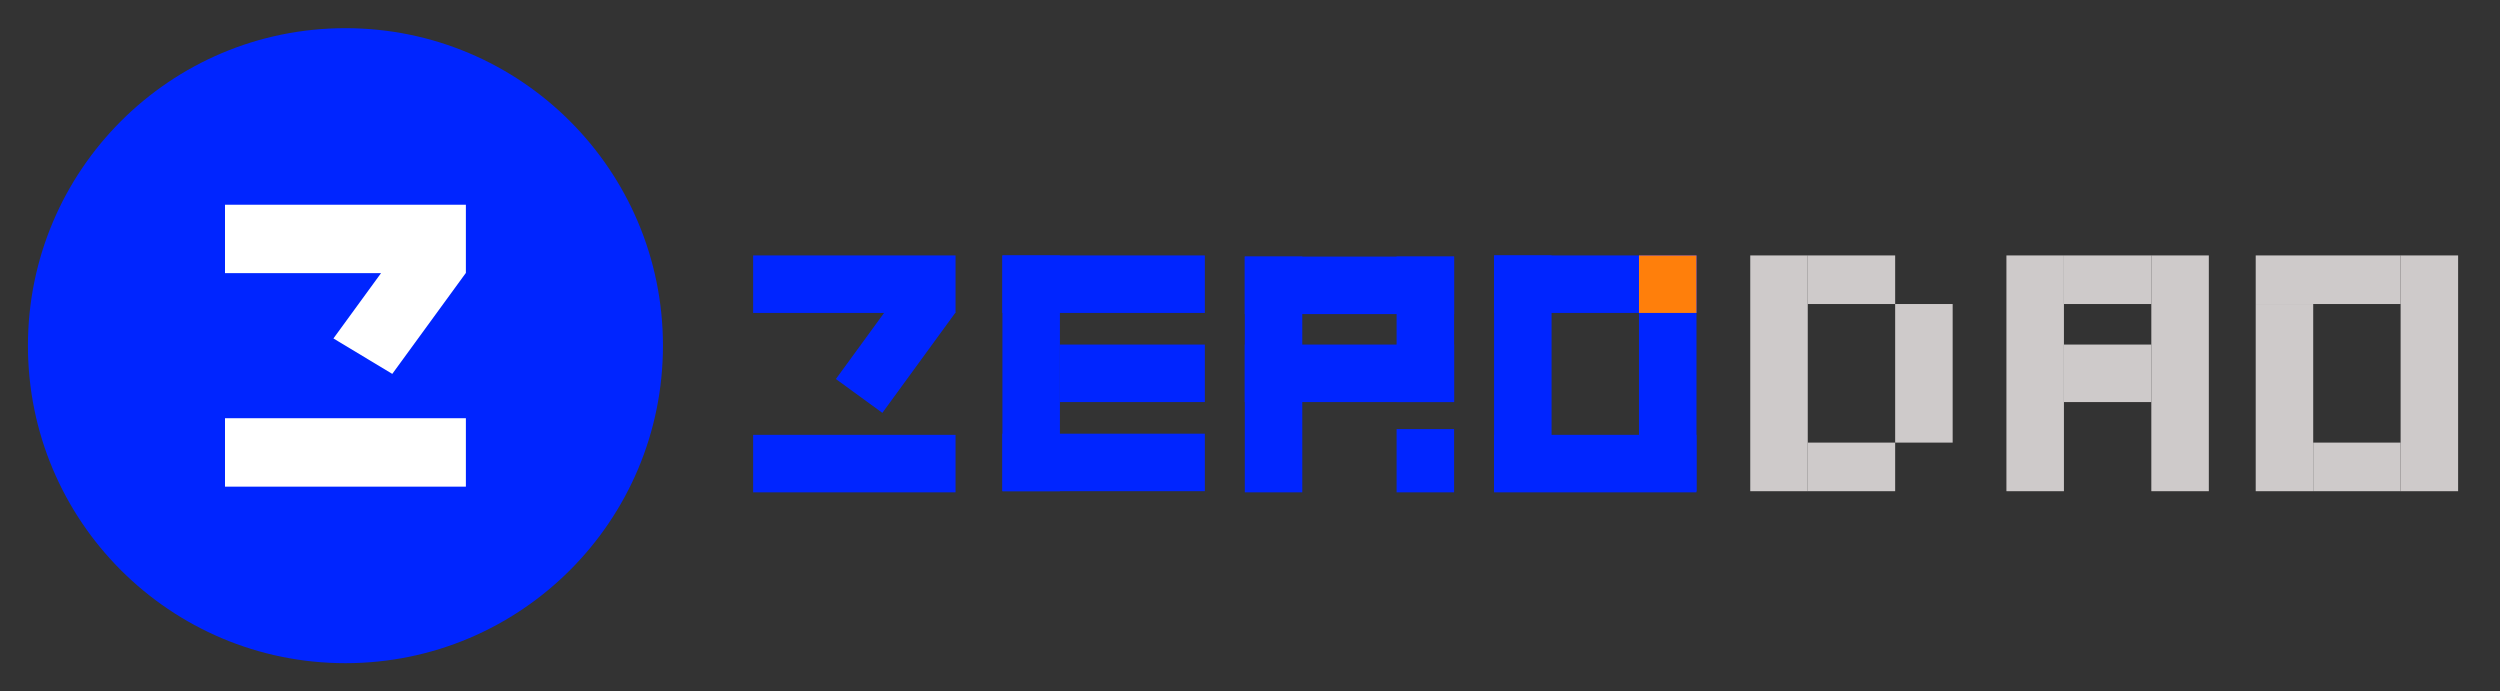 <?xml version="1.0" encoding="utf-8"?>
<!-- Generator: Adobe Illustrator 16.0.0, SVG Export Plug-In . SVG Version: 6.00 Build 0)  -->
<!DOCTYPE svg PUBLIC "-//W3C//DTD SVG 1.1//EN" "http://www.w3.org/Graphics/SVG/1.1/DTD/svg11.dtd">
<svg version="1.1" id="图层_1" xmlns="http://www.w3.org/2000/svg" xmlns:xlink="http://www.w3.org/1999/xlink" x="0px" y="0px"
	 width="358px" height="99px" viewBox="0 0 358 99" enable-background="new 0 0 358 99" xml:space="preserve">
<rect x="0" y="0" width="358" height="99" fill="#333333" stroke="none"/>
<rect x="107.849" y="36.578" fill="#0025FF" width="28.985" height="8.234"/>
<rect x="143.546" y="36.578" fill="#0025FF" width="8.234" height="33.762"/>
<rect x="213.951" y="36.578" fill="#0025FF" width="8.234" height="33.762"/>
<rect x="234.702" y="36.578" fill="#0025FF" width="8.235" height="33.762"/>
<rect x="271.387" y="43.536" fill="#CECACA" width="8.234" height="19.845"/>
<rect x="323.018" y="43.536" fill="#CECACA" width="8.233" height="26.804"/>
<rect x="343.768" y="36.578" fill="#CECACA" width="8.234" height="33.762"/>
<rect x="295.555" y="49.341" fill="#CECACA" width="12.518" height="8.235"/>
<rect x="258.87" y="36.578" fill="#CECACA" width="12.517" height="6.958"/>
<rect x="258.87" y="63.381" fill="#CECACA" width="12.517" height="6.958"/>
<rect x="295.555" y="36.578" fill="#CECACA" width="12.518" height="6.958"/>
<rect x="323.018" y="36.578" fill="#CECACA" width="20.75" height="6.958"/>
<rect x="331.251" y="63.381" fill="#CECACA" width="12.517" height="6.958"/>
<rect x="250.637" y="36.578" fill="#CECACA" width="8.233" height="33.762"/>
<rect x="287.32" y="36.578" fill="#CECACA" width="8.234" height="33.762"/>
<rect x="308.07" y="36.578" fill="#CECACA" width="8.234" height="33.762"/>
<rect x="178.254" y="36.742" fill="#0025FF" width="8.234" height="33.762"/>
<rect x="199.994" y="61.445" fill="#0025FF" width="8.234" height="9.059"/>
<rect x="199.994" y="36.742" fill="#0025FF" width="8.234" height="20.833"/>
<rect x="143.546" y="36.578" fill="#0025FF" width="28.985" height="8.234"/>
<rect x="213.951" y="36.578" fill="#0025FF" width="28.986" height="8.234"/>
<rect x="213.951" y="62.27" fill="#0025FF" width="28.986" height="8.234"/>
<rect x="178.254" y="36.742" fill="#0025FF" width="29.975" height="8.234"/>
<rect x="178.254" y="49.341" fill="#0025FF" width="29.975" height="8.235"/>
<rect x="124.16" y="40.66" transform="matrix(0.808 0.589 -0.589 0.808 53.779 -66.047)" fill="#0025FF" width="8.234" height="17.745"/>
<rect x="143.546" y="62.104" fill="#0025FF" width="28.985" height="8.234"/>
<rect x="151.78" y="49.341" fill="#0025FF" width="20.751" height="8.235"/>
<rect x="107.849" y="62.27" fill="#0025FF" width="28.985" height="8.234"/>
<rect x="234.702" y="36.578" fill="#FF7F0B" width="8.235" height="8.234"/>
<path fill="#0025FF" d="M49.467,4.034C24.356,4.034,4,24.39,4,49.501c0,25.11,20.356,45.467,45.467,45.467
	c25.111,0,45.467-20.356,45.467-45.467C94.935,24.39,74.579,4.034,49.467,4.034"/>
<rect x="32.22" y="59.889" fill="#FFFFFF" width="34.494" height="9.799"/>
<polygon fill="#FFFFFF" points="66.714,39.114 66.69,39.114 56.174,53.541 47.747,48.466 54.564,39.114 32.22,39.114 32.22,29.314 
	66.714,29.314 "/>
</svg>
